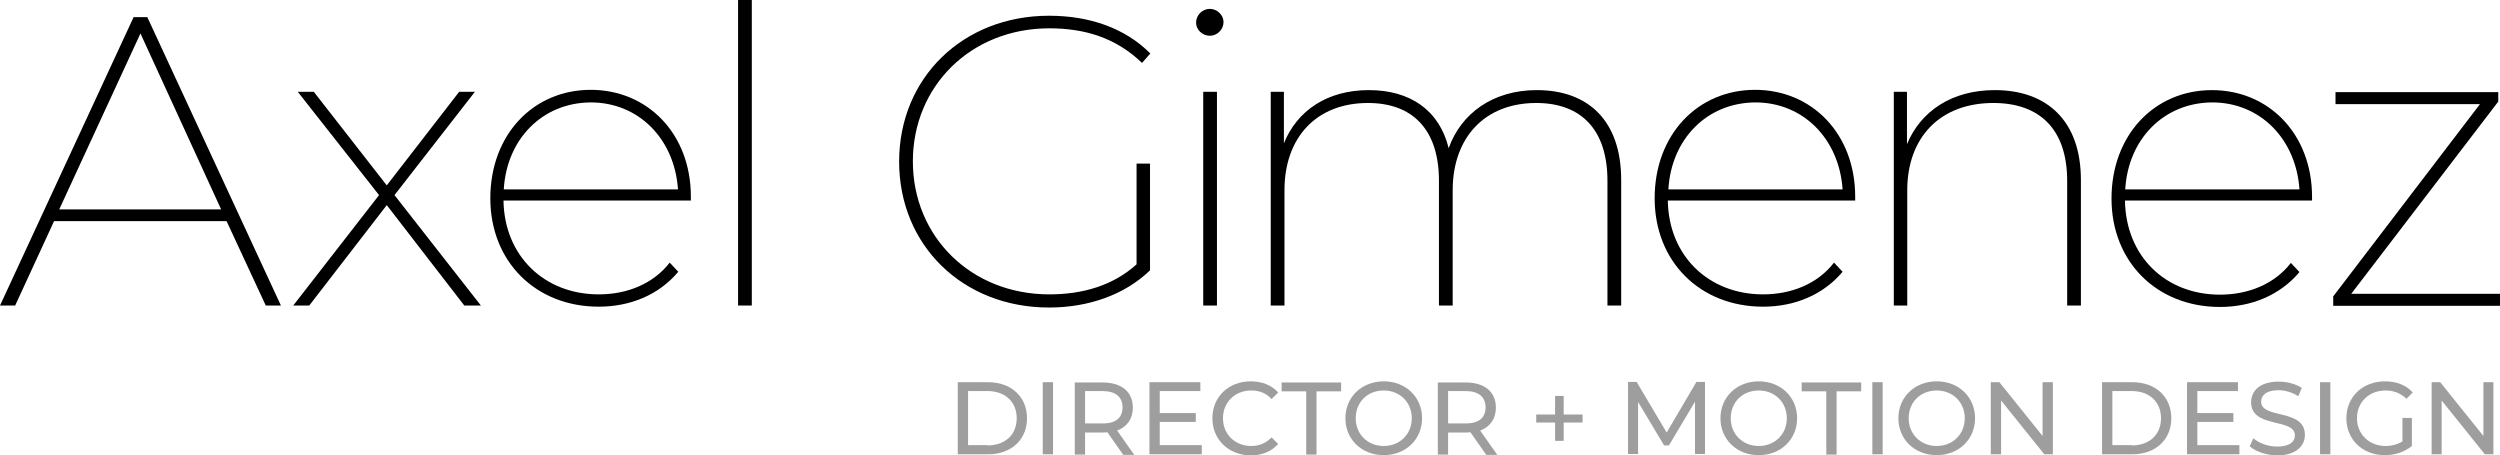 <?xml version="1.0" encoding="utf-8"?>
<!-- Generator: Adobe Illustrator 28.1.0, SVG Export Plug-In . SVG Version: 6.00 Build 0)  -->
<svg version="1.1" id="Layer_1" xmlns="http://www.w3.org/2000/svg" xmlns:xlink="http://www.w3.org/1999/xlink" x="0px" y="0px"
	 viewBox="0 0 873.9 159.1" style="enable-background:new 0 0 873.9 159.1;" xml:space="preserve">
<style type="text/css">
	.st0{fill:#9E9E9E;}
</style>
<path d="M79.2,77.3H18.9L5.3,106.8H0L46.7,6h4.8l46.7,100.8h-5.3L79.2,77.3z M77.3,73.2L49.1,11.7L20.7,73.2H77.3z"/>
<path d="M162.3,106.8l-27.1-35.1l-27.1,35.1h-5.6l30-38.6l-28.4-36.1h5.6l25.5,32.7l25.3-32.7h5.5l-28.1,36.1l30.2,38.6H162.3z"/>
<path d="M241.5,70.1H176c0.3,19.4,14.3,32.8,33.3,32.8c9.8,0,19-3.6,24.8-11.1l3,3.2c-6.8,8.1-16.8,12.2-27.8,12.2
	c-22,0-37.9-15.7-37.9-37.9c0-22.2,15-37.9,35.1-37.9c19.9,0,35,15.4,35,37.3V70.1z M176.1,66.2H237c-1.2-17.6-13.7-30.4-30.5-30.4
	C189.5,35.9,177.1,48.7,176.1,66.2z"/>
<path d="M258,0h4.8v106.8H258V0z"/>
<path d="M397.4,57.2h4.6v37.3c-8.9,8.6-21.6,13-35.3,13c-30.1,0-52.4-21.7-52.4-51s22.3-51,52.4-51c14.1,0,26.6,4.3,35.4,13.2
	l-2.9,3.3c-9.1-8.8-20-12.1-32.4-12.1c-27.4,0-47.7,20.2-47.7,46.5s20.3,46.5,47.7,46.5c11.5,0,22.2-3,30.5-10.5V57.2z"/>
<path d="M418.1,7.9c0-2.6,2.2-4.8,4.8-4.8s4.8,2.2,4.8,4.6c0,2.6-2.2,4.8-4.8,4.8S418.1,10.4,418.1,7.9z M420.6,32.1h4.8v74.7h-4.8
	V32.1z"/>
<path d="M566.7,62.9v43.9h-4.8V63.2c0-17.9-9.2-27.2-24.9-27.2c-18,0-29.2,12.1-29.2,30.5v40.3H503V63.2c0-17.9-9.2-27.2-24.8-27.2
	C460.1,36,449,48.1,449,66.5v40.3h-4.8V32.1h4.6v18c4.6-11.4,15.1-18.6,29.7-18.6c14.3,0,24.6,6.9,27.9,20.3
	c4.3-12.1,15.4-20.3,30.8-20.3C555.3,31.5,566.7,42.3,566.7,62.9z"/>
<path d="M648.6,70.1H583c0.3,19.4,14.3,32.8,33.3,32.8c9.8,0,19-3.6,24.8-11.1l3,3.2c-6.8,8.1-16.8,12.2-27.8,12.2
	c-22,0-37.9-15.7-37.9-37.9c0-22.2,15-37.9,35.1-37.9c19.9,0,35,15.4,35,37.3V70.1z M583.2,66.2h60.9c-1.2-17.6-13.7-30.4-30.5-30.4
	C596.6,35.9,584.2,48.7,583.2,66.2z"/>
<path d="M727.4,62.9v43.9h-4.8V63.2c0-17.9-9.5-27.2-25.8-27.2c-18.7,0-30.1,12.1-30.1,30.5v40.3H662V32.1h4.6v18.3
	c4.8-11.5,15.6-18.9,30.7-18.9C715.6,31.5,727.4,42.3,727.4,62.9z"/>
<path d="M808.3,70.1h-65.5C743.1,89.6,757,103,776,103c9.8,0,19-3.6,24.8-11.1l3,3.2c-6.8,8.1-16.8,12.2-27.8,12.2
	c-22,0-37.9-15.7-37.9-37.9c0-22.2,15-37.9,35.1-37.9c19.9,0,35,15.4,35,37.3V70.1z M742.9,66.2h60.9c-1.2-17.6-13.7-30.4-30.5-30.4
	C756.3,35.9,743.9,48.7,742.9,66.2z"/>
<path d="M873.9,102.7v4.2h-58.3v-3.3l51.3-67.2h-50.5v-4.2h56.9v3.3l-51.4,67.2H873.9z"/>
<path class="st0" d="M334.8,133.6h10.6c8.1,0,13.6,5.1,13.6,12.6c0,7.5-5.5,12.6-13.6,12.6h-10.6V133.6z M345.2,155.7
	c6.2,0,10.2-3.8,10.2-9.5c0-5.7-4-9.5-10.2-9.5h-6.8v18.9H345.2z"/>
<path class="st0" d="M364.5,133.6h3.6v25.2h-3.6V133.6z"/>
<path class="st0" d="M392.5,158.8l-5.4-7.7c-0.5,0-1,0.1-1.6,0.1h-6.2v7.7h-3.6v-25.2h9.8c6.6,0,10.5,3.3,10.5,8.8
	c0,3.9-2,6.7-5.5,8l6,8.5H392.5z M392.4,142.4c0-3.6-2.4-5.7-7-5.7h-6.1v11.3h6.1C390,148.1,392.4,146,392.4,142.4z"/>
<path class="st0" d="M420.1,155.7v3.1h-18.3v-25.2h17.8v3.1h-14.2v7.7h12.6v3.1h-12.6v8.1H420.1z"/>
<path class="st0" d="M423.8,146.2c0-7.5,5.7-12.9,13.4-12.9c3.9,0,7.3,1.3,9.6,3.9l-2.3,2.3c-1.9-2.1-4.3-3-7.1-3
	c-5.7,0-9.9,4.1-9.9,9.7c0,5.6,4.2,9.7,9.9,9.7c2.8,0,5.1-1,7.1-3l2.3,2.3c-2.3,2.6-5.7,4-9.6,4
	C429.5,159.1,423.8,153.7,423.8,146.2z"/>
<path class="st0" d="M456.6,136.8H448v-3.1h20.8v3.1h-8.6v22.1h-3.6V136.8z"/>
<path class="st0" d="M470.3,146.2c0-7.4,5.7-12.9,13.4-12.9c7.7,0,13.4,5.5,13.4,12.9c0,7.4-5.7,12.9-13.4,12.9
	C476,159.1,470.3,153.6,470.3,146.2z M493.5,146.2c0-5.6-4.2-9.7-9.8-9.7c-5.7,0-9.8,4.1-9.8,9.7c0,5.6,4.2,9.7,9.8,9.7
	C489.3,155.9,493.5,151.8,493.5,146.2z"/>
<path class="st0" d="M519.4,158.8l-5.4-7.7c-0.5,0-1,0.1-1.6,0.1h-6.2v7.7h-3.6v-25.2h9.8c6.6,0,10.5,3.3,10.5,8.8
	c0,3.9-2,6.7-5.5,8l6,8.5H519.4z M519.3,142.4c0-3.6-2.4-5.7-7-5.7h-6.1v11.3h6.1C516.9,148.1,519.3,146,519.3,142.4z"/>
<path class="st0" d="M553.2,147.7h-6.6v6.4h-3v-6.4h-6.6v-2.8h6.6v-6.5h3v6.5h6.6V147.7z"/>
<path class="st0" d="M592.5,158.8l0-18.4l-9.1,15.3h-1.7l-9.1-15.2v18.2h-3.5v-25.2h3l10.5,17.7l10.4-17.7h3l0,25.2H592.5z"/>
<path class="st0" d="M601.4,146.2c0-7.4,5.7-12.9,13.4-12.9c7.7,0,13.4,5.5,13.4,12.9c0,7.4-5.7,12.9-13.4,12.9
	C607.1,159.1,601.4,153.6,601.4,146.2z M624.6,146.2c0-5.6-4.2-9.7-9.8-9.7c-5.7,0-9.8,4.1-9.8,9.7c0,5.6,4.2,9.7,9.8,9.7
	C620.4,155.9,624.6,151.8,624.6,146.2z"/>
<path class="st0" d="M638.4,136.8h-8.6v-3.1h20.8v3.1h-8.6v22.1h-3.6V136.8z"/>
<path class="st0" d="M654.5,133.6h3.6v25.2h-3.6V133.6z"/>
<path class="st0" d="M663.6,146.2c0-7.4,5.7-12.9,13.4-12.9c7.7,0,13.4,5.5,13.4,12.9c0,7.4-5.7,12.9-13.4,12.9
	C669.3,159.1,663.6,153.6,663.6,146.2z M686.8,146.2c0-5.6-4.2-9.7-9.8-9.7c-5.7,0-9.8,4.1-9.8,9.7c0,5.6,4.2,9.7,9.8,9.7
	C682.6,155.9,686.8,151.8,686.8,146.2z"/>
<path class="st0" d="M717.6,133.6v25.2h-3l-15.1-18.8v18.8h-3.6v-25.2h3l15.1,18.8v-18.8H717.6z"/>
<path class="st0" d="M734.8,133.6h10.6c8.1,0,13.6,5.1,13.6,12.6c0,7.5-5.5,12.6-13.6,12.6h-10.6V133.6z M745.2,155.7
	c6.2,0,10.2-3.8,10.2-9.5c0-5.7-4-9.5-10.2-9.5h-6.8v18.9H745.2z"/>
<path class="st0" d="M782.8,155.7v3.1h-18.3v-25.2h17.8v3.1h-14.2v7.7h12.6v3.1h-12.6v8.1H782.8z"/>
<path class="st0" d="M786.4,156l1.3-2.8c1.9,1.7,5.1,2.9,8.3,2.9c4.4,0,6.2-1.7,6.2-3.9c0-6.2-15.3-2.3-15.3-11.6
	c0-3.9,3-7.2,9.6-7.2c3,0,6,0.8,8.1,2.2l-1.2,2.9c-2.2-1.4-4.7-2.1-6.9-2.1c-4.3,0-6.1,1.8-6.1,4c0,6.2,15.3,2.3,15.3,11.6
	c0,3.9-3.1,7.2-9.8,7.2C792.1,159.1,788.4,157.8,786.4,156z"/>
<path class="st0" d="M811,133.6h3.6v25.2H811V133.6z"/>
<path class="st0" d="M839.6,146.1h3.5v9.8c-2.5,2.1-6,3.2-9.5,3.2c-7.7,0-13.4-5.4-13.4-12.9c0-7.5,5.7-12.9,13.5-12.9
	c4,0,7.4,1.3,9.7,3.9l-2.2,2.2c-2.1-2-4.5-2.9-7.3-2.9c-5.8,0-10,4.1-10,9.7c0,5.5,4.2,9.7,10,9.7c2.1,0,4.1-0.5,5.9-1.6V146.1z"/>
<path class="st0" d="M871.6,133.6v25.2h-3l-15.1-18.8v18.8H850v-25.2h3l15.1,18.8v-18.8H871.6z"/>
</svg>
